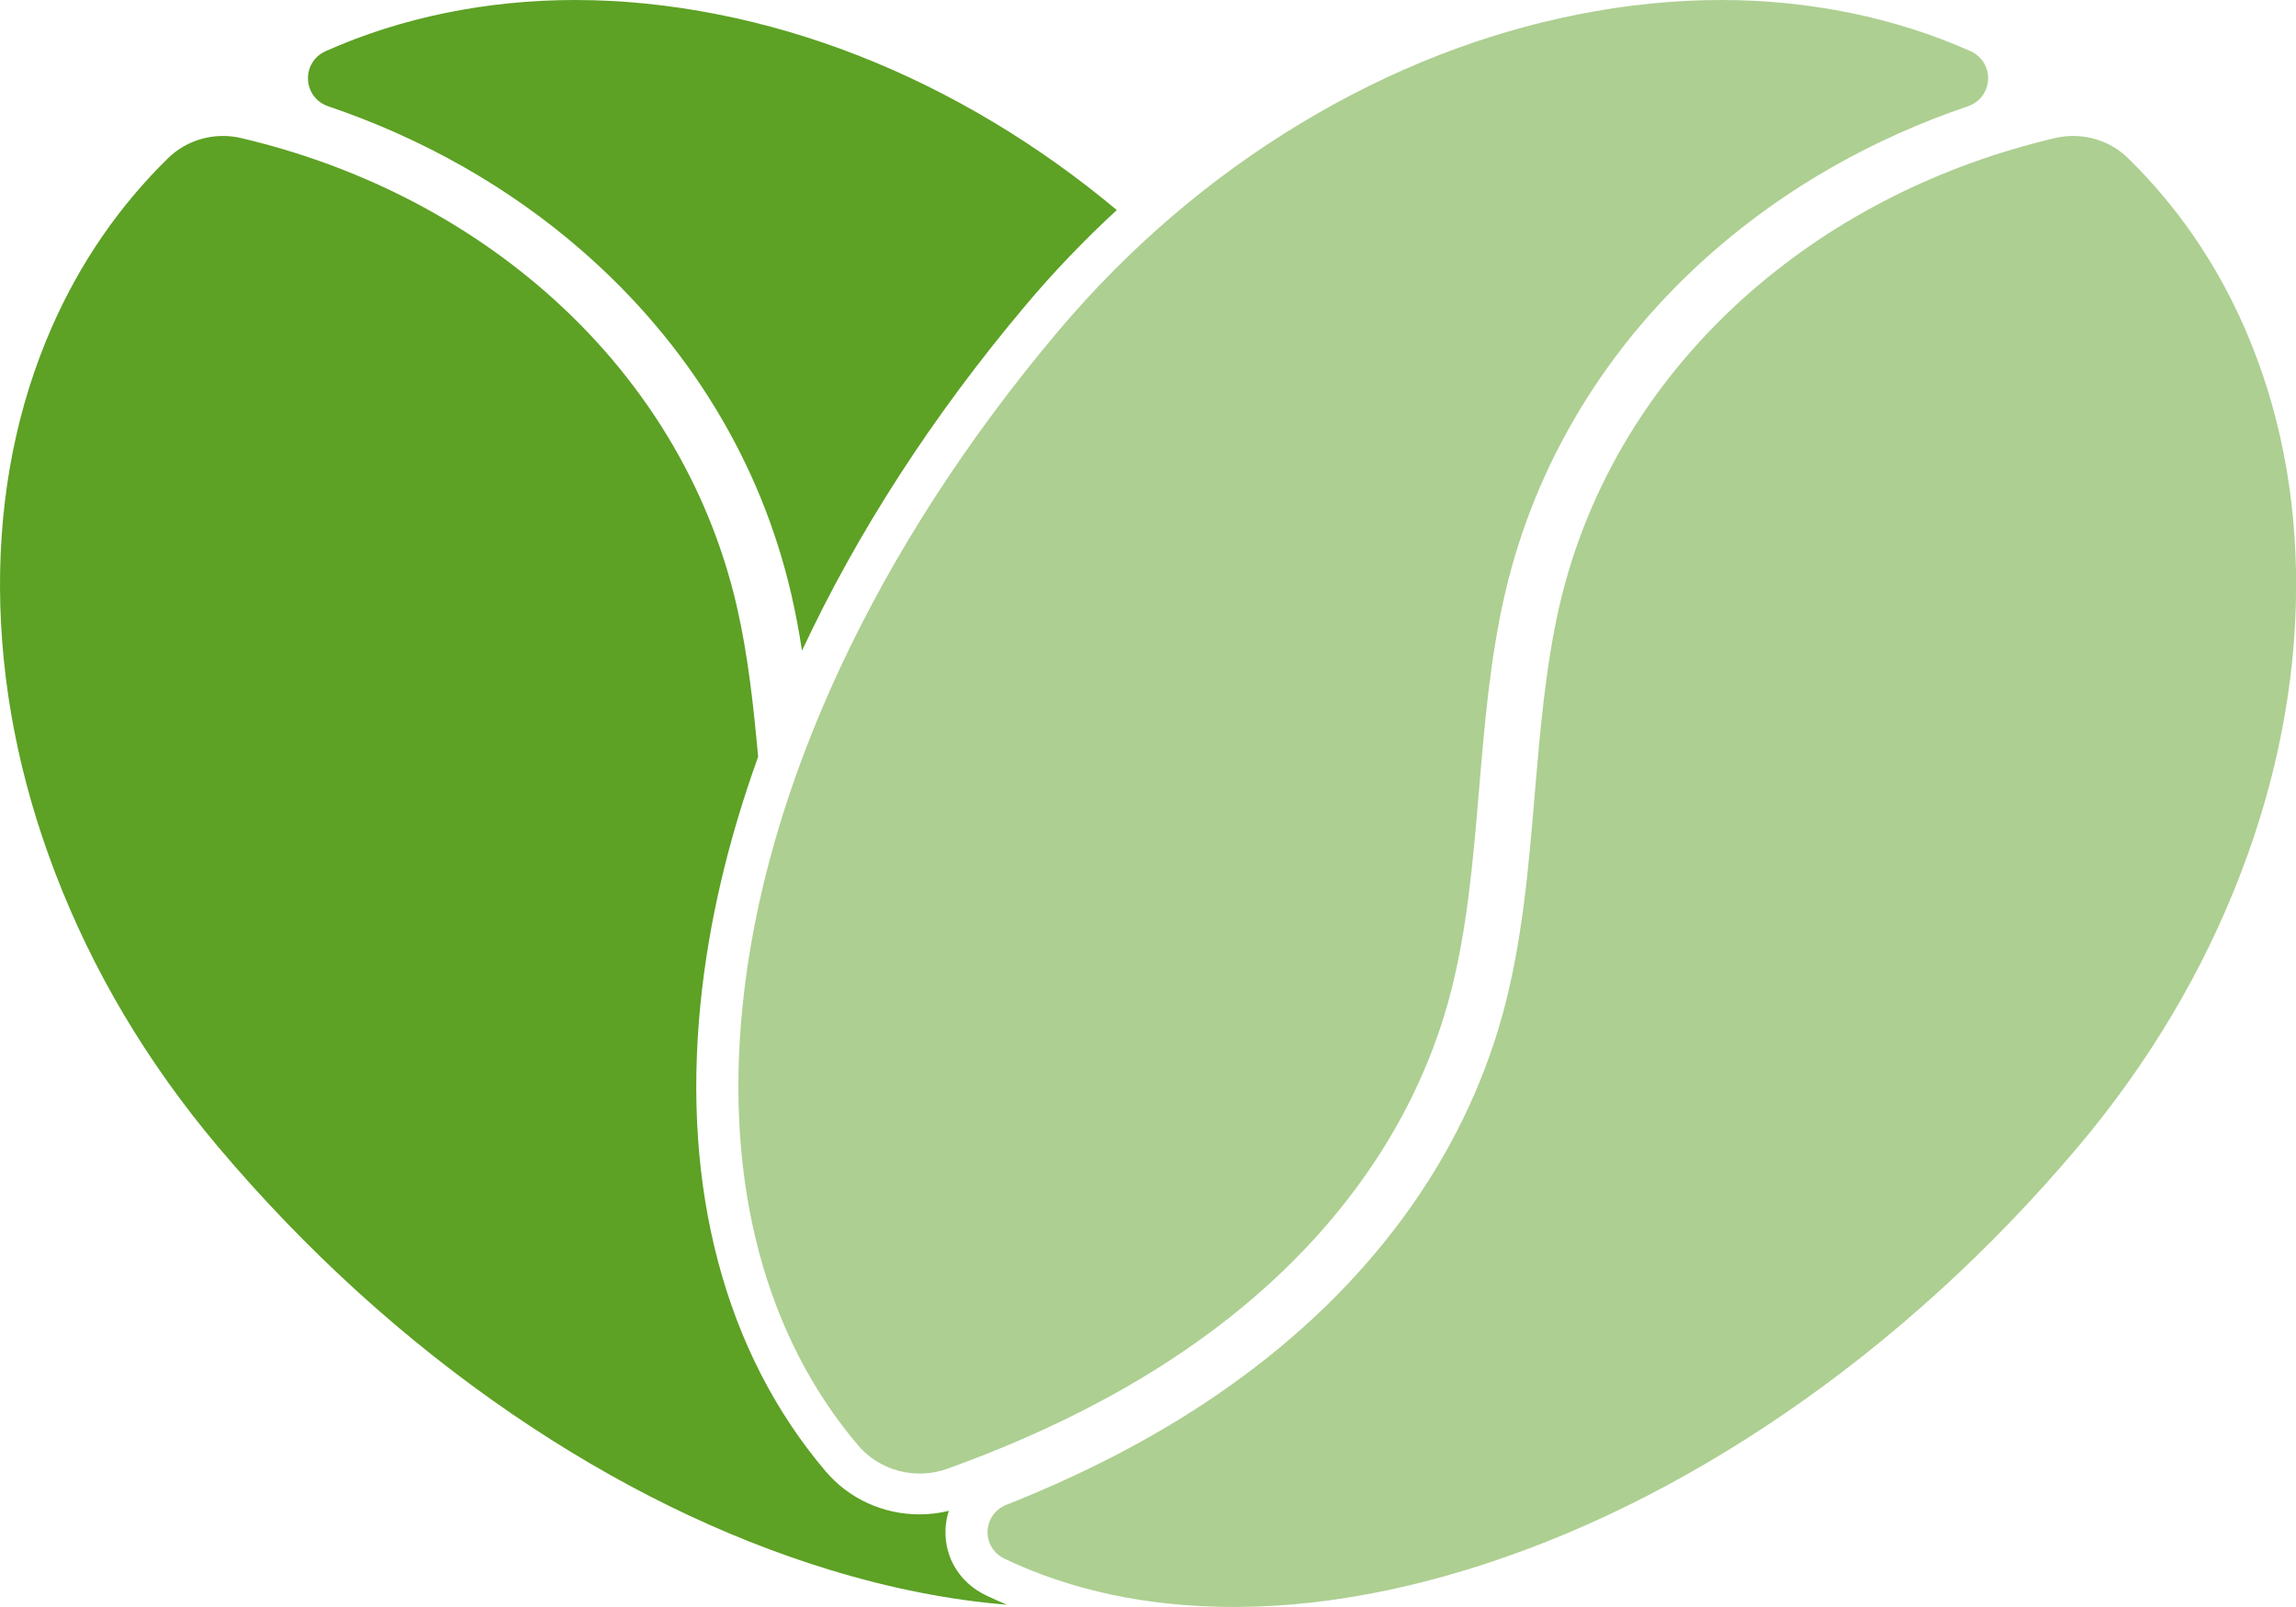 <svg xmlns="http://www.w3.org/2000/svg" fill="none" viewBox="0 0 20 14" height="14" width="20">
<path fill-opacity="0.5" fill="#5DA125" d="M6.467 8.777C6.658 6.854 7.635 4.762 9.217 2.886C9.832 2.157 10.547 1.545 11.343 1.067C12.109 0.607 12.917 0.29 13.744 0.126C14.167 0.042 14.584 0 14.992 0C15.377 0 15.754 0.038 16.121 0.113C16.487 0.188 16.835 0.299 17.163 0.445C17.381 0.543 17.366 0.85 17.139 0.927C16.317 1.206 15.568 1.63 14.934 2.182C14.004 2.991 13.372 4.028 13.107 5.183C12.98 5.736 12.931 6.316 12.884 6.877C12.832 7.493 12.779 8.13 12.62 8.71C12.303 9.867 11.544 10.898 10.426 11.691C9.814 12.126 9.084 12.496 8.251 12.796C7.974 12.895 7.663 12.813 7.475 12.592C6.669 11.643 6.313 10.317 6.467 8.777ZM19.52 7.605C19.194 8.458 18.717 9.26 18.102 9.99C17.339 10.894 16.477 11.678 15.541 12.318C14.639 12.934 13.708 13.391 12.774 13.676C11.847 13.959 10.966 14.057 10.156 13.968C9.644 13.912 9.173 13.781 8.75 13.579C8.545 13.481 8.556 13.193 8.768 13.109C9.5 12.819 10.152 12.473 10.712 12.074C11.922 11.216 12.744 10.095 13.09 8.833C13.26 8.211 13.316 7.553 13.369 6.916C13.415 6.371 13.463 5.808 13.582 5.286C13.825 4.229 14.404 3.278 15.258 2.535C15.995 1.894 16.901 1.438 17.9 1.203C18.129 1.149 18.37 1.215 18.536 1.377C18.964 1.796 19.305 2.291 19.552 2.856C19.854 3.546 20.005 4.311 20.001 5.128C19.996 5.95 19.835 6.784 19.52 7.605Z"></path>
<path fill="#5DA125" d="M8.588 13.898C8.362 13.79 8.227 13.571 8.236 13.326C8.238 13.269 8.248 13.214 8.265 13.162C8.181 13.183 8.096 13.193 8.009 13.193C7.692 13.193 7.394 13.056 7.192 12.818C6.756 12.304 6.441 11.691 6.256 10.995C6.073 10.306 6.021 9.549 6.102 8.743C6.172 8.041 6.342 7.319 6.604 6.593C6.564 6.151 6.515 5.705 6.419 5.286C6.176 4.229 5.597 3.278 4.743 2.535C4.006 1.894 3.1 1.438 2.101 1.203C1.872 1.149 1.631 1.215 1.465 1.377C1.037 1.796 0.696 2.291 0.449 2.856C0.147 3.546 -0.004 4.311 9.76946e-05 5.128C0.005 5.95 0.166 6.784 0.481 7.605C0.807 8.458 1.284 9.26 1.899 9.99C2.662 10.894 3.524 11.678 4.46 12.318C5.362 12.934 6.293 13.391 7.227 13.676C7.758 13.838 8.275 13.94 8.771 13.98C8.709 13.954 8.648 13.927 8.588 13.898ZM8.658 1.067C7.892 0.607 7.084 0.29 6.257 0.126C5.834 0.042 5.417 0 5.009 0C4.624 0 4.247 0.038 3.88 0.113C3.514 0.188 3.166 0.299 2.838 0.445C2.62 0.543 2.635 0.851 2.862 0.927C3.684 1.206 4.433 1.63 5.067 2.182C5.997 2.991 6.629 4.028 6.894 5.183C6.931 5.343 6.961 5.505 6.986 5.669C7.465 4.642 8.122 3.623 8.933 2.661C9.182 2.365 9.448 2.088 9.728 1.83C9.39 1.547 9.033 1.292 8.658 1.067Z"></path>
</svg>
